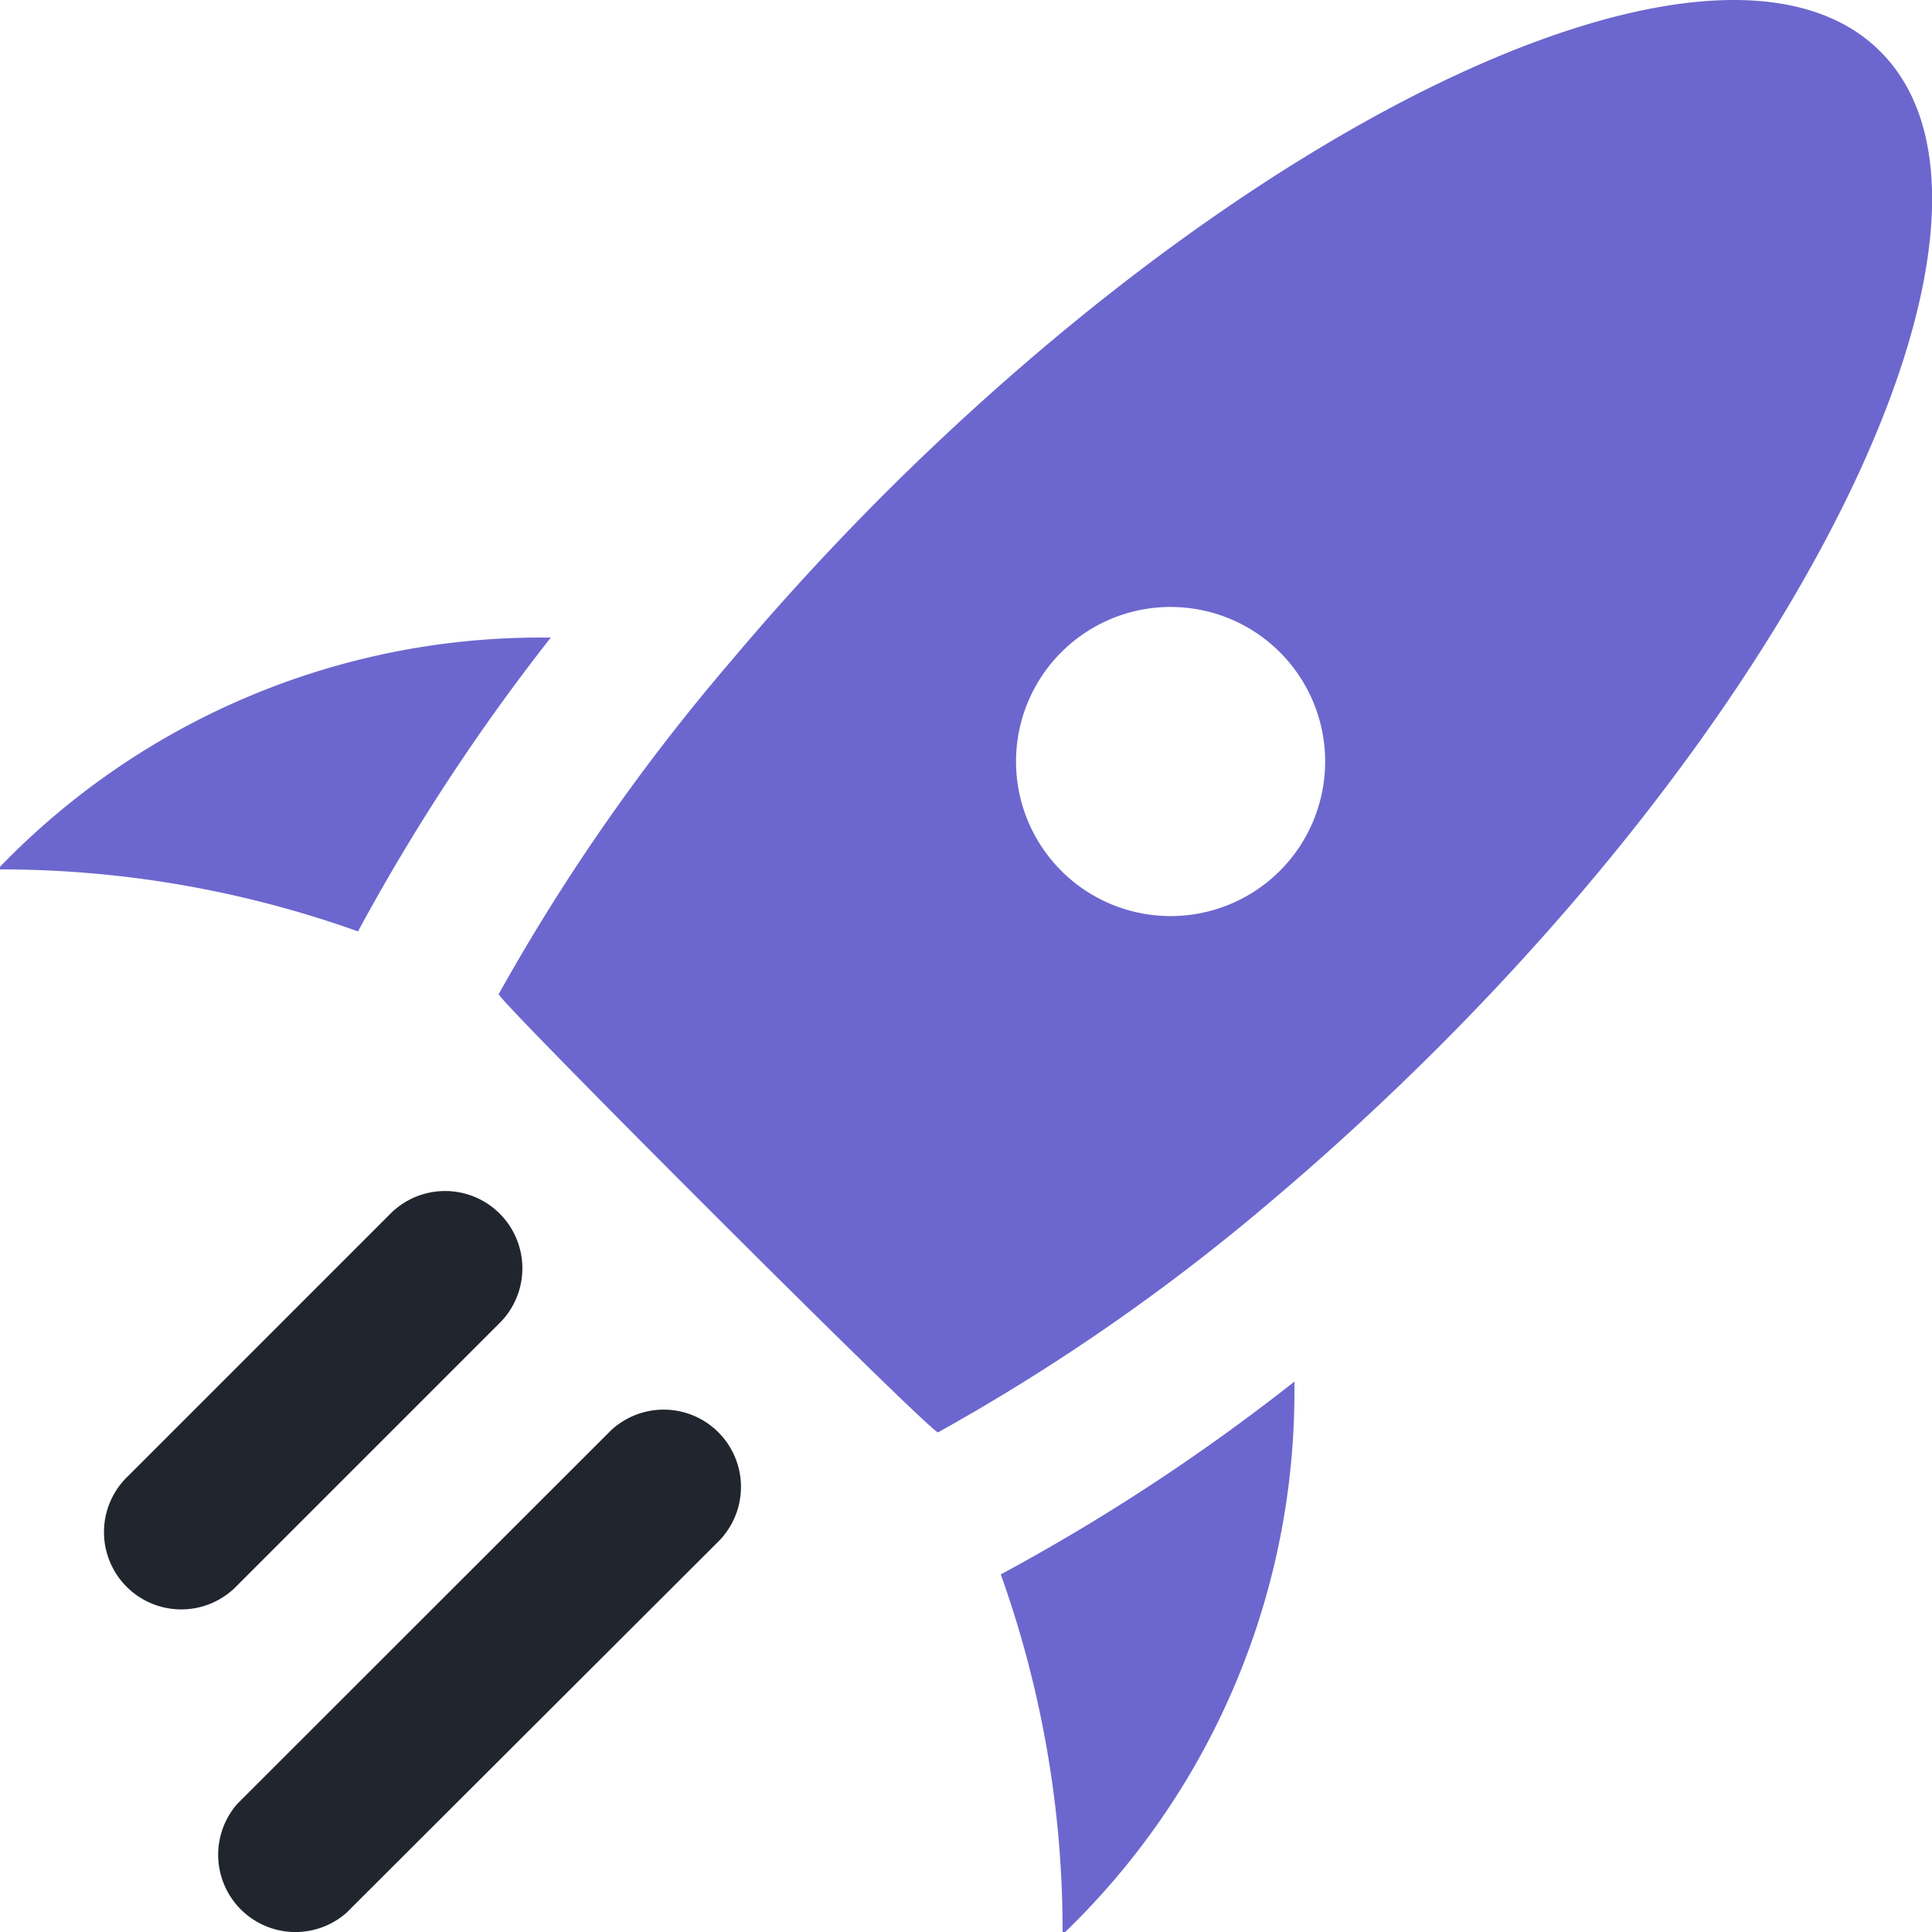 <svg xmlns="http://www.w3.org/2000/svg" viewBox="0 0 100 100"><defs><style>.cls-1{fill:#6c67ce;}.cls-2{fill:#20252e;}</style></defs><g id="Layer_1" data-name="Layer 1"><path class="cls-1" d="M51.8,81.49A54.79,54.79,0,0,1,55,100v.13A38.89,38.89,0,0,0,67,72c0-.17,0-.33,0-.49A105,105,0,0,1,51.8,81.49Z"/><path class="cls-1" d="M28.51,33H28A38.89,38.89,0,0,0-.13,45H0a55,55,0,0,1,18.53,3.21A106.59,106.59,0,0,1,28.51,33Z"/><path class="cls-1" d="M97.33,2.67C95.53.86,92.92,0,89.74,0,79,0,61.58,9.77,45.67,25.67c-2.82,2.83-5.44,5.7-7.86,8.58a105.21,105.21,0,0,0-12,17.21C26,52,48,74,48.55,74.14A106.17,106.17,0,0,0,65.76,62.2c2.87-2.42,5.74-5.05,8.57-7.87C95,33.71,105.25,10.58,97.33,2.67ZM66.25,45.07h0a8,8,0,1,1,2.34-5.66A8,8,0,0,1,66.25,45.07Z"/><path class="cls-2" d="M25.94,68.4a4,4,0,0,0-5.66-5.65L6.63,76.4a4,4,0,1,0,5.65,5.66Z"/><path class="cls-2" d="M31.6,74.06,12.28,93.37A4,4,0,0,0,17.94,99L37.25,79.72a4,4,0,0,0-5.65-5.66Z"/></g></svg>